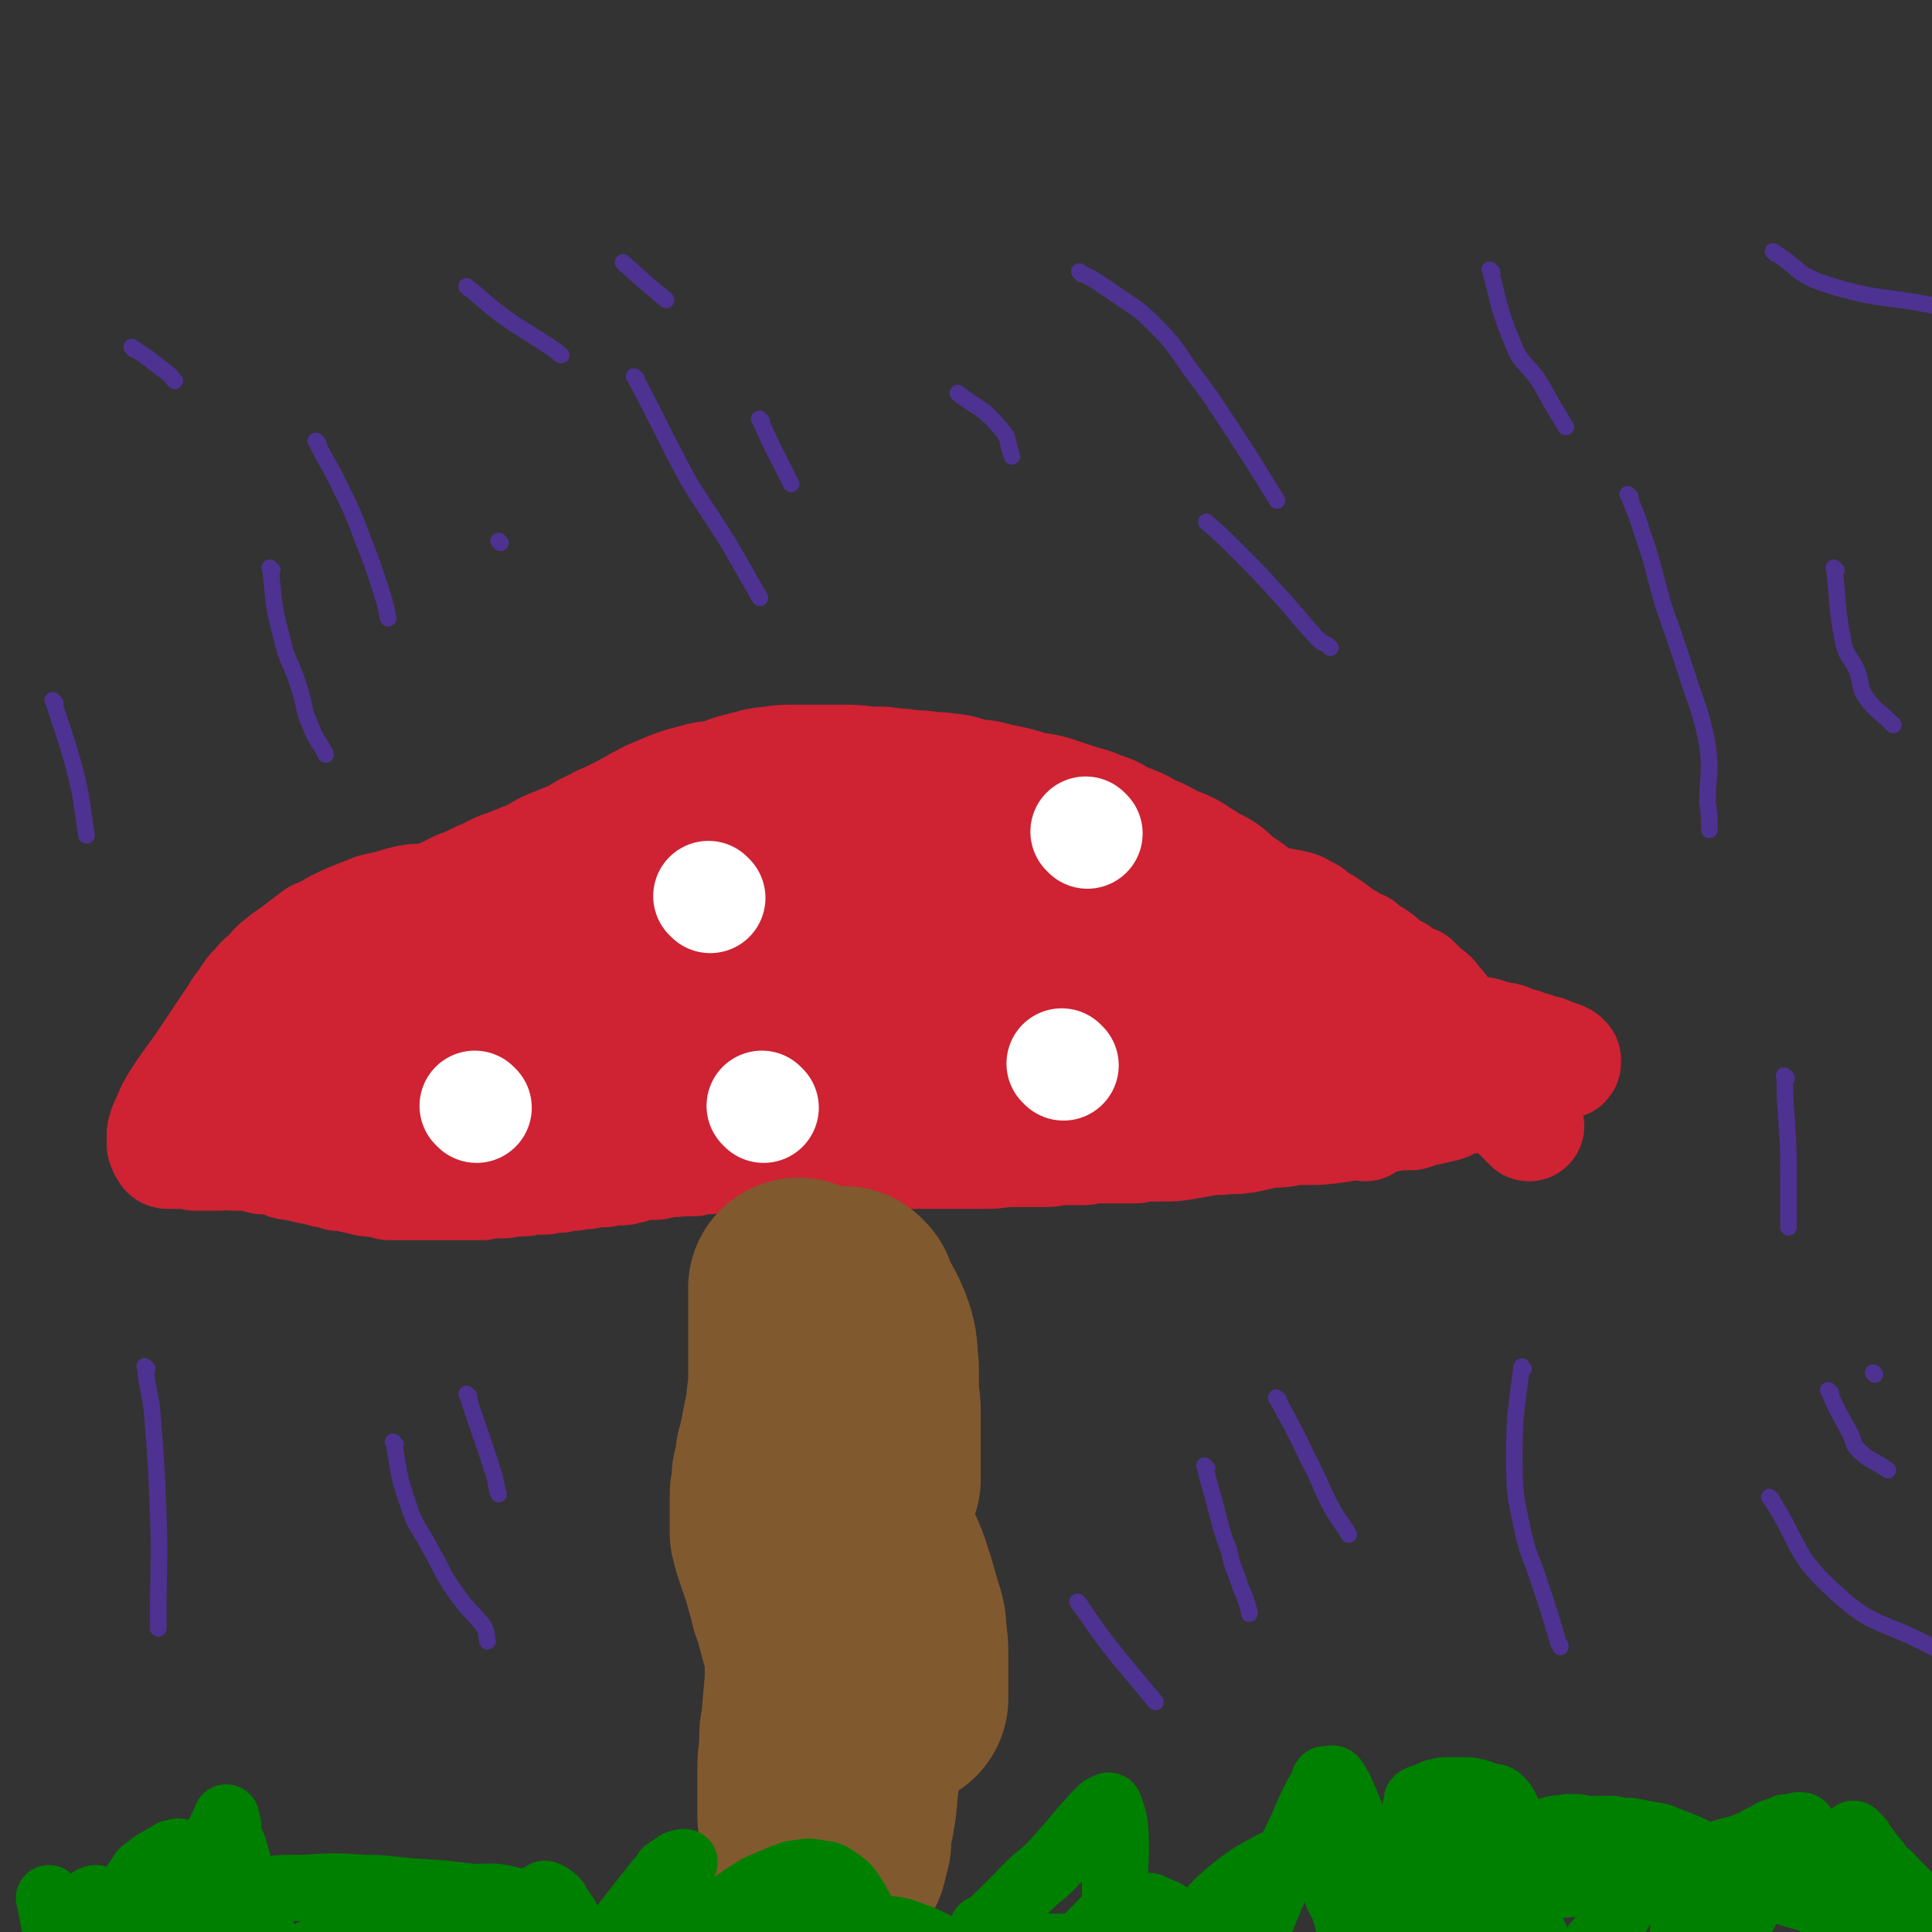 <svg viewBox='0 0 1050 1050' version='1.1' xmlns='http://www.w3.org/2000/svg' xmlns:xlink='http://www.w3.org/1999/xlink'><rect x="0" y="0" width="1050" height="1050" fill="#333333" stroke="none"/><g fill='none' stroke='#CF2233' stroke-width='120' stroke-linecap='round' stroke-linejoin='round'><path d='M202,538c-1,-1 -2,-1 -1,-1 11,-5 13,-4 25,-9 4,-2 3,-3 7,-5 6,-3 6,-2 11,-5 5,-2 4,-3 9,-5 4,-2 4,-2 8,-4 4,-1 4,-2 8,-3 3,-2 3,-2 6,-3 4,-2 4,-2 8,-4 3,-1 4,-1 8,-3 5,-2 5,-2 10,-4 5,-2 5,-3 9,-5 5,-2 5,-2 10,-4 5,-2 5,-2 10,-5 3,-2 3,-2 7,-3 2,-2 2,-2 5,-3 4,-2 4,-2 8,-4 3,-1 3,-2 6,-3 2,-1 2,-1 5,-3 3,-1 3,-2 6,-3 4,-2 4,-1 7,-3 5,-2 5,-2 10,-3 5,-2 5,-1 10,-2 4,-1 4,-1 8,-2 2,-1 2,-1 5,-2 4,-1 4,-1 8,-2 3,-1 3,-1 7,-1 4,-1 4,-1 8,-1 4,0 4,0 7,0 5,0 5,0 10,0 7,0 7,0 14,0 5,0 5,1 9,1 4,0 4,0 8,0 2,0 2,1 5,1 2,0 2,0 4,0 3,0 3,1 6,1 2,0 2,0 5,0 3,0 3,1 7,1 2,0 2,0 4,0 4,1 4,0 7,1 3,1 3,1 6,2 5,1 5,1 9,1 4,1 4,1 8,2 6,1 6,1 12,3 4,1 4,1 7,2 4,0 4,0 7,1 3,1 3,1 6,2 3,1 3,1 6,2 3,1 3,1 7,2 4,2 4,2 8,3 3,2 3,2 6,4 3,1 3,1 5,2 2,0 2,0 4,1 2,2 2,2 5,3 3,1 3,1 5,2 3,1 3,2 5,3 3,2 3,2 5,3 3,1 3,0 5,1 2,1 2,1 3,2 2,1 2,1 3,2 1,1 1,0 2,1 1,1 1,1 2,2 2,1 2,1 4,2 1,0 1,0 3,1 2,2 2,2 3,3 1,1 1,1 2,2 1,1 1,1 3,2 2,1 2,1 3,2 2,1 2,1 3,2 2,2 2,2 3,3 1,1 2,1 3,2 1,1 1,1 2,2 1,1 1,1 2,2 1,1 1,1 2,2 0,0 0,1 1,1 1,1 1,1 1,2 1,1 1,1 1,1 1,1 0,1 1,2 0,1 1,0 1,1 0,0 1,0 1,1 0,0 0,0 0,1 0,0 1,0 1,0 0,0 0,1 0,1 0,1 0,1 0,1 0,1 0,1 0,1 0,1 -1,1 -1,1 -3,1 -3,0 -6,1 -14,2 -14,2 -27,5 -11,2 -11,3 -23,4 -13,3 -13,2 -26,4 -9,1 -9,1 -19,2 -9,2 -9,2 -18,3 -9,1 -9,1 -18,3 -12,2 -12,2 -25,4 -11,1 -11,1 -21,2 -6,0 -7,0 -13,0 -3,0 -3,0 -6,0 -2,0 -2,0 -4,0 -1,0 -1,0 -2,0 -1,0 -1,0 -2,0 -1,0 -1,-1 -2,-1 -2,0 -2,0 -4,0 -1,0 -1,-1 -3,-1 -2,-1 -2,-1 -5,-1 -4,-1 -4,-1 -7,-1 -4,-1 -4,0 -8,-1 -3,0 -3,-1 -7,-1 -5,-1 -5,-1 -10,-1 -6,-1 -6,-1 -11,-1 -5,0 -5,0 -10,-1 -6,0 -6,0 -12,0 -5,-1 -5,0 -10,-1 -6,-1 -6,-1 -12,-2 -7,-1 -7,0 -15,-1 -5,0 -5,0 -11,-1 -5,0 -5,0 -9,-1 -4,0 -4,-1 -8,-1 -4,0 -4,0 -9,-1 -3,0 -3,0 -7,-1 -4,0 -4,0 -8,-1 -6,-1 -6,0 -11,-1 -5,-1 -5,-2 -10,-2 -6,-1 -6,0 -11,0 -4,0 -4,-1 -7,-1 -3,0 -3,0 -6,0 -2,0 -2,0 -4,0 -2,0 -3,0 -5,0 -3,0 -3,1 -5,2 -3,0 -3,0 -5,1 -2,1 -2,0 -4,1 -3,1 -3,1 -5,2 -1,0 -1,0 -2,0 -2,0 -2,0 -3,1 0,0 0,0 -1,1 -1,1 -1,1 -2,1 -1,0 -1,0 -2,0 -1,0 0,0 -1,1 -1,0 -1,0 -1,0 -1,0 -1,0 -1,0 0,0 0,1 0,1 -1,0 -1,0 -1,0 '/><path d='M253,563c-1,-1 -2,-2 -1,-1 9,4 10,5 21,10 1,1 1,1 3,1 4,1 4,0 9,0 2,0 2,0 5,0 4,0 4,0 9,0 3,0 3,0 7,0 4,0 4,0 9,0 4,0 4,0 7,0 4,0 4,-1 8,-2 3,-1 3,0 6,-1 3,-1 3,-1 6,-1 3,-1 3,-1 5,-1 4,-1 4,-1 8,-1 4,0 4,0 8,-1 7,0 7,0 14,0 4,0 4,-1 8,-1 7,0 7,0 13,0 7,0 7,0 14,0 4,0 4,0 7,0 4,0 4,0 8,0 6,0 6,0 13,0 5,0 5,0 10,0 4,0 4,0 8,0 5,0 5,0 10,0 5,0 5,0 10,0 3,0 3,0 7,0 4,0 4,0 8,0 3,0 3,0 7,0 3,0 3,0 7,0 3,0 3,0 6,0 5,0 5,0 11,0 3,0 3,0 6,0 3,0 3,0 6,0 3,0 3,0 6,0 3,0 3,0 6,0 4,-1 4,-1 7,-1 5,0 5,0 10,0 5,0 5,0 9,0 4,0 4,0 8,-1 5,0 5,0 10,0 6,0 6,0 12,-1 5,-1 5,-1 10,-2 5,-1 5,0 10,-1 5,0 5,0 10,0 4,0 4,-1 9,-1 2,0 2,0 5,0 3,0 3,0 5,-1 3,0 3,0 5,0 3,0 3,0 6,0 1,0 1,0 2,0 2,0 2,0 4,0 1,0 1,0 2,0 1,0 1,0 2,0 1,0 1,0 2,0 2,0 2,0 3,0 1,0 1,0 2,0 1,0 1,0 2,-1 1,0 1,0 1,0 1,0 1,0 2,0 1,0 1,0 2,0 1,0 1,0 2,0 1,0 1,0 2,0 1,0 1,0 2,0 0,0 0,0 0,0 1,0 1,0 2,0 1,0 1,0 2,0 1,0 1,0 2,0 0,0 0,0 1,0 0,0 0,0 1,0 1,0 1,0 2,0 2,0 2,0 3,0 1,0 1,0 2,0 1,0 1,0 2,0 1,0 1,0 2,0 1,0 1,0 2,0 1,0 1,0 2,0 1,0 1,0 1,0 '/></g>
<g fill='none' stroke='#CF2233' stroke-width='60' stroke-linecap='round' stroke-linejoin='round'><path d='M688,544c-1,-1 -2,-2 -1,-1 12,2 13,3 27,6 3,1 3,1 6,1 3,0 3,0 7,1 2,0 2,0 4,0 3,0 3,1 5,1 3,1 3,0 6,0 3,0 4,0 7,0 5,0 5,1 9,1 2,0 2,0 4,0 2,0 2,0 4,1 2,0 2,0 5,0 2,0 2,1 4,1 1,1 1,0 1,0 2,0 2,1 4,1 3,1 3,1 6,1 2,0 2,0 4,0 2,0 2,1 4,1 3,1 3,1 7,2 2,1 2,1 4,1 2,0 2,0 3,1 1,0 1,1 2,1 1,0 1,0 3,0 1,0 1,1 2,1 1,0 1,0 2,0 2,0 2,0 3,1 1,0 1,1 2,1 1,0 1,0 3,1 1,0 1,0 2,0 1,0 0,1 1,1 2,1 2,1 4,1 0,0 0,0 1,0 1,0 1,1 2,1 1,1 1,0 3,1 1,0 1,0 2,0 1,0 0,1 1,1 1,1 1,1 2,1 1,0 1,0 2,0 0,1 0,1 1,1 1,0 1,0 2,0 0,0 0,1 1,1 0,0 0,0 1,0 0,0 0,1 0,1 0,0 1,0 1,0 0,0 0,1 0,1 0,1 0,1 -1,1 -1,0 -1,0 -2,0 -1,0 0,1 -1,1 -1,0 -2,0 -3,0 -1,0 -1,1 -2,1 -2,1 -2,2 -5,3 -3,1 -3,0 -6,1 -7,3 -7,4 -14,6 -4,2 -4,1 -8,2 -4,1 -3,1 -7,3 -2,1 -1,1 -3,2 -2,0 -3,0 -4,0 -3,1 -3,1 -5,2 -4,2 -3,2 -8,3 -4,1 -4,1 -9,2 -3,1 -3,1 -6,2 -3,0 -3,0 -5,0 -5,0 -5,1 -9,1 -8,1 -8,0 -15,1 -6,0 -6,1 -12,1 -3,0 -3,0 -7,0 -3,0 -3,0 -5,0 -2,0 -2,0 -4,0 -1,0 -1,0 -2,0 -1,0 -1,0 -3,0 -1,0 -1,0 -2,0 -1,0 -1,0 -2,-1 0,-2 0,-2 0,-4 0,-1 0,-1 0,-1 '/><path d='M742,612c-1,-1 -1,-2 -1,-1 -12,1 -12,2 -25,3 -3,0 -3,0 -6,0 -3,0 -3,0 -7,0 -2,0 -2,1 -5,1 -5,1 -5,0 -10,1 -5,1 -5,1 -9,2 -6,1 -6,1 -12,1 -6,1 -6,0 -12,1 -5,1 -5,1 -11,2 -6,1 -6,1 -11,1 -4,0 -4,0 -9,0 -4,0 -4,1 -8,1 -5,0 -5,0 -10,0 -5,0 -5,0 -10,0 -4,0 -4,1 -8,1 -6,0 -6,0 -11,0 -4,0 -4,1 -8,1 -4,0 -4,0 -9,0 -4,0 -4,0 -9,0 -8,0 -8,1 -15,1 -8,0 -8,0 -16,0 -6,0 -6,0 -12,0 -5,0 -5,0 -11,0 -4,0 -4,0 -8,0 -4,0 -4,0 -8,0 -4,0 -4,0 -7,0 -3,0 -3,0 -6,0 -3,0 -3,0 -6,0 -3,0 -3,0 -6,0 -4,0 -4,0 -9,0 -3,0 -3,0 -6,0 -5,0 -5,0 -11,0 -4,0 -4,0 -9,0 -3,0 -3,0 -6,0 -4,0 -4,0 -7,0 -3,0 -3,1 -7,1 -3,1 -3,0 -7,0 -3,0 -2,1 -5,1 -2,0 -2,1 -5,1 -3,0 -3,0 -7,1 -4,0 -4,0 -7,0 -5,1 -5,0 -9,1 -3,0 -3,1 -5,1 -3,0 -3,0 -5,0 -2,0 -2,0 -5,1 -2,0 -2,1 -4,1 -3,1 -3,1 -6,1 -2,0 -2,0 -3,0 -3,0 -3,1 -5,1 -2,0 -2,0 -4,0 -2,0 -2,0 -5,1 -2,0 -2,0 -4,0 -2,0 -2,1 -4,1 -2,0 -2,0 -4,0 -2,0 -2,1 -3,1 -3,0 -3,0 -5,0 -2,0 -2,1 -3,1 -3,0 -3,0 -6,0 -3,0 -3,1 -7,1 -2,0 -2,0 -4,0 -1,0 -1,0 -3,0 -1,0 -1,1 -2,1 -2,0 -2,0 -4,0 -2,0 -2,0 -4,0 -2,0 -2,0 -4,1 -1,0 -1,0 -2,0 -2,0 -2,0 -3,0 -2,0 -2,0 -3,0 -2,0 -2,0 -3,0 -1,0 -1,0 -2,0 -1,0 -1,0 -3,0 0,0 0,0 -1,0 -2,0 -2,0 -3,0 -2,0 -2,0 -3,0 -1,0 -1,0 -3,0 -1,0 -1,0 -3,0 -1,0 -1,0 -3,0 -2,0 -2,0 -4,0 -2,0 -2,0 -4,0 -2,0 -2,0 -4,0 -1,0 -1,0 -2,0 -2,0 -2,0 -4,0 -2,0 -2,-1 -4,-1 -3,-1 -3,0 -6,-1 -3,0 -3,0 -6,-1 -2,0 -2,-1 -5,-1 -2,-1 -2,-1 -3,-1 -2,0 -2,0 -4,0 -1,0 -1,-1 -3,-1 -2,-1 -2,0 -5,-1 -2,-1 -2,-1 -4,-1 -2,-1 -2,-1 -5,-1 -2,-1 -2,-1 -4,-1 -2,-1 -2,0 -5,-1 -2,0 -2,0 -3,-1 -2,0 -2,-1 -4,-1 -4,-1 -4,-1 -8,-1 -8,-2 -8,-2 -16,-2 -4,-1 -4,0 -9,0 -2,0 -2,0 -5,0 -1,0 -1,0 -2,0 -1,0 -1,0 -3,0 -1,0 -1,0 -2,0 -1,0 -1,-1 -2,-1 -1,-1 -1,0 -2,0 -1,0 -1,0 -3,0 -1,0 -1,0 -2,0 -1,0 -1,0 -1,0 -1,0 -1,0 -2,0 -1,0 -1,0 -2,0 -1,0 -1,0 -1,0 -1,0 -1,-1 -1,-1 -1,-1 -1,-1 -1,-2 0,-1 -1,-1 -1,-2 0,-1 0,-1 0,-3 0,-2 0,-2 0,-3 1,-4 1,-4 3,-8 2,-5 2,-5 5,-10 7,-11 8,-11 16,-23 6,-9 6,-9 12,-18 5,-7 4,-7 9,-13 3,-5 3,-5 7,-9 2,-3 3,-3 5,-5 4,-4 3,-4 7,-7 6,-5 6,-4 12,-9 4,-3 4,-3 8,-6 5,-2 5,-2 10,-5 6,-3 6,-3 11,-5 5,-2 5,-2 10,-4 4,-1 4,-1 9,-2 6,-2 6,-2 11,-3 5,-1 5,0 10,-1 5,-1 5,-1 10,-1 4,-1 4,-1 8,-2 3,-1 3,0 6,-1 3,0 3,0 6,-1 4,-1 4,-1 8,-1 3,0 3,0 5,0 3,0 3,-1 5,-1 3,0 3,0 6,0 2,0 2,-1 4,-1 2,-1 2,0 5,0 1,0 1,-1 2,-1 2,0 2,0 3,0 3,0 3,-1 5,-1 2,-1 2,0 5,0 2,0 2,-1 5,-1 2,0 2,0 4,0 2,0 2,0 4,-1 1,0 1,0 2,0 2,0 2,0 3,0 1,0 1,0 2,0 1,0 1,0 3,0 1,0 1,0 1,0 2,0 2,0 3,0 1,0 1,0 2,0 0,0 0,1 0,1 1,2 2,2 2,3 1,5 1,5 0,10 -2,8 -2,8 -5,15 -3,6 -4,6 -8,11 -5,6 -4,6 -9,12 -4,5 -4,5 -9,9 -5,4 -5,4 -11,7 -6,4 -6,4 -13,7 -5,3 -5,4 -11,6 -7,3 -7,2 -14,5 -8,3 -8,3 -16,6 -9,4 -9,3 -18,6 -5,1 -5,1 -10,3 -3,1 -3,1 -7,2 -4,0 -4,1 -7,1 -4,1 -5,0 -9,1 -2,1 -2,1 -5,2 -3,1 -3,2 -6,3 -3,1 -3,1 -6,2 -2,0 -2,1 -3,1 -2,1 -2,1 -4,1 -1,0 -1,0 -2,1 -1,1 -1,1 -3,2 -1,1 -1,1 -2,2 -1,0 -1,0 -2,0 -1,0 -1,0 -2,1 -1,0 -1,1 -1,1 0,0 0,0 -1,1 0,0 0,0 0,0 0,1 -1,1 0,1 6,3 7,3 14,4 8,2 8,2 16,3 8,1 8,1 15,1 6,1 6,1 11,1 4,0 4,1 8,1 4,0 4,0 9,1 4,0 4,0 8,0 2,0 2,0 3,0 2,0 2,1 3,1 1,0 1,0 3,0 1,0 1,0 2,0 1,0 1,0 2,0 1,0 1,0 2,0 '/></g>
<g fill='none' stroke='#81592F' stroke-width='120' stroke-linecap='round' stroke-linejoin='round'><path d='M460,706c-1,-1 -2,-2 -1,-1 4,10 7,11 11,23 2,7 1,8 2,15 0,6 0,6 0,13 0,5 1,5 1,11 0,3 0,3 0,7 0,2 0,2 0,4 0,3 0,3 0,5 0,1 0,1 0,2 0,2 0,2 0,4 0,2 0,2 0,3 0,1 0,1 0,2 0,1 0,1 0,2 0,1 0,1 0,2 0,1 0,1 0,2 0,1 0,1 0,1 0,1 0,1 0,2 0,0 0,0 0,0 0,1 0,1 0,1 0,0 0,0 0,-1 0,-1 -1,0 -1,-1 0,-1 0,-1 0,-1 0,-1 0,-1 0,-2 0,-2 -1,-2 -1,-4 -1,-4 0,-4 -1,-8 0,-2 0,-2 0,-5 0,-1 0,-1 0,-2 0,-1 0,-1 0,-2 0,-1 0,-1 0,-2 0,-1 0,-1 0,-2 0,-1 -1,-1 -1,-2 0,-1 0,-1 0,-2 0,-1 0,-1 0,-2 0,-1 0,-1 0,-2 0,-1 0,-1 0,-1 -1,-1 -1,-1 -1,-2 0,-1 0,-1 0,-2 0,-1 0,-1 0,-1 0,-1 -1,-1 -1,-2 0,-1 0,-2 0,-3 0,-1 0,-1 -1,-2 -1,-1 -1,-1 -2,-3 -1,-3 -1,-3 -3,-6 -2,-3 -2,-3 -4,-6 -1,-3 -1,-3 -3,-6 0,-2 0,-2 -1,-3 -1,-2 -1,-2 -2,-3 -1,-1 -1,-1 -2,-3 0,-1 0,-1 -1,-2 -1,-1 -1,-1 -2,-2 -1,-2 -1,-1 -2,-3 0,-1 -1,0 -1,-1 -1,-1 -1,-2 -1,-2 -1,-1 -2,0 -2,-1 -1,-1 0,-1 -1,-2 0,-1 -1,0 -1,-1 0,-1 0,-1 -1,-2 0,0 0,0 0,-1 -1,-1 -1,-1 -1,-1 -1,-1 0,-1 0,-1 -1,-1 -1,-1 -1,-1 0,-1 -1,-1 -1,-1 0,-1 0,-1 0,-1 0,-1 0,-1 0,-1 0,3 0,3 0,6 0,8 0,8 0,17 0,9 0,9 0,19 0,5 0,5 0,10 0,4 0,4 -1,9 0,4 0,4 -1,8 -1,5 -1,5 -2,10 0,2 0,2 -1,5 0,3 0,3 -1,5 -1,3 -1,2 -1,5 0,1 0,1 0,2 0,2 -1,2 -1,3 0,1 0,1 0,2 0,1 -1,1 -1,2 0,1 0,1 0,2 0,1 0,1 0,2 0,0 0,0 0,1 0,1 0,1 0,2 0,1 -1,1 -1,2 0,1 0,1 0,2 0,1 0,1 0,3 0,2 0,2 0,5 0,2 0,2 0,5 0,3 0,3 0,6 1,4 1,4 2,7 1,3 1,3 2,6 1,3 1,3 2,5 1,2 1,2 1,4 1,4 1,4 2,7 1,4 1,4 2,8 2,3 2,3 3,7 0,3 0,3 1,6 1,2 1,2 1,4 1,1 0,1 1,2 0,1 1,1 1,2 0,1 0,2 0,3 0,1 1,1 1,2 0,1 1,1 1,2 0,1 0,1 0,2 0,0 1,0 1,1 0,0 0,1 0,1 0,1 0,1 0,1 0,0 1,0 1,0 0,-4 0,-4 0,-9 0,-4 0,-4 1,-9 0,-6 0,-6 2,-13 1,-7 1,-7 3,-13 2,-6 2,-6 4,-12 0,-2 0,-2 1,-5 1,-1 1,-1 1,-2 0,-1 0,-2 1,-3 0,-1 0,-1 1,-2 0,-1 1,-1 1,-2 1,-1 0,-1 1,-2 1,-1 1,-1 1,-1 1,-1 1,-1 1,-1 1,0 1,0 1,0 1,0 1,0 1,1 2,3 2,3 4,6 2,4 2,4 4,9 2,4 2,4 4,9 2,5 1,5 3,9 2,7 2,7 4,14 2,6 2,6 2,11 1,6 1,6 1,12 0,3 0,3 0,7 0,1 0,1 0,3 0,1 0,1 0,2 0,1 0,1 0,3 0,1 0,1 0,1 0,1 0,1 0,2 0,1 0,1 0,1 0,1 0,1 0,2 0,1 0,1 0,2 0,0 0,0 0,0 0,0 -1,0 -1,0 0,0 0,-1 0,-1 0,-1 -1,-1 -1,-2 0,-1 -1,-1 -1,-2 0,-1 0,-1 0,-2 0,-1 -1,-1 -1,-3 0,0 0,-1 0,-1 0,-1 -1,-1 -1,-2 -1,-1 0,-1 0,-2 0,-1 0,-1 -1,-2 0,-1 -1,0 -1,-1 0,0 0,-1 0,-1 0,0 -1,0 -1,0 -1,0 -1,0 -1,0 -3,5 -3,5 -5,11 -4,12 -5,11 -9,23 -2,8 -1,8 -2,15 -1,8 -1,8 -2,16 -1,5 0,5 -1,9 0,3 0,3 -1,6 0,3 0,3 -1,6 0,3 -1,3 -1,6 0,2 0,2 0,5 0,1 -1,0 -1,1 0,2 0,2 0,3 0,1 -1,1 -1,2 0,1 0,1 0,2 0,0 -1,1 -1,0 -4,-13 -4,-14 -6,-27 -2,-15 -1,-15 -3,-29 -1,-4 -2,-4 -2,-8 -1,-4 0,-5 0,-9 0,-2 0,-2 0,-4 0,-2 0,-2 0,-5 0,-3 0,-3 0,-6 0,-2 0,-2 0,-4 0,-2 0,-2 0,-3 0,-2 0,-2 0,-3 0,-1 0,-1 0,-1 0,-1 0,-1 0,-2 0,0 0,0 0,-1 0,0 0,-1 0,0 0,3 0,3 0,7 -1,11 -1,11 -2,23 -1,5 -1,5 -1,9 0,8 -1,8 -1,15 0,4 0,4 0,8 0,3 0,3 0,7 0,1 0,1 0,3 0,1 0,1 0,2 0,1 0,1 0,3 0,0 0,0 0,1 0,1 0,1 0,2 0,1 1,1 1,2 0,1 0,1 0,1 '/></g>
<g fill='none' stroke='#008000' stroke-width='36' stroke-linecap='round' stroke-linejoin='round'><path d='M28,1033c-1,-1 -2,-2 -1,-1 2,13 3,15 6,30 1,2 0,3 1,5 1,4 1,4 2,8 0,4 0,4 0,8 0,4 0,4 1,9 0,3 1,3 1,7 0,2 0,2 0,4 0,1 0,1 1,3 0,0 0,0 0,1 0,1 0,1 0,2 0,1 1,2 1,1 3,-8 3,-9 6,-17 7,-20 7,-20 14,-40 5,-13 6,-13 11,-25 2,-4 2,-4 5,-8 1,-2 1,-2 2,-3 1,-1 2,-1 3,-2 2,-2 2,-2 4,-3 3,-2 3,-2 6,-3 2,-1 1,-2 3,-2 3,-1 3,-1 5,0 3,1 4,1 6,4 4,7 4,7 7,16 4,9 3,10 5,19 3,9 3,9 6,17 1,4 0,4 1,8 1,4 2,4 3,7 0,1 0,2 0,3 0,1 0,1 1,1 1,1 1,1 1,2 1,1 0,1 1,2 1,1 1,1 2,1 1,0 1,0 1,0 1,0 1,-1 2,-1 2,-1 2,-1 3,-2 2,-2 1,-3 3,-4 10,-7 10,-8 20,-14 12,-7 12,-7 25,-13 10,-4 10,-3 21,-5 10,-3 10,-2 21,-4 4,-1 4,-1 9,-2 5,-1 5,-1 10,-1 5,0 5,0 9,0 4,0 4,0 7,0 3,0 3,0 6,0 2,0 2,0 5,0 2,0 2,1 4,1 1,1 1,0 1,0 2,1 2,1 3,2 1,1 1,0 2,1 1,1 0,1 1,2 0,1 0,1 0,1 0,1 0,1 0,1 -1,1 -1,2 -2,2 -1,0 -1,0 -3,0 -2,0 -2,0 -3,0 -2,0 -2,0 -3,0 -1,0 -1,0 -2,0 -1,0 -1,0 -2,0 -1,0 -1,0 -2,0 -1,0 -1,-1 -1,-1 -1,-1 -1,-1 -1,-2 0,0 0,0 0,0 0,-1 -2,-2 -1,-2 3,-3 4,-3 9,-5 4,-2 4,-1 9,-2 2,-1 2,-1 4,-2 3,-1 3,0 5,-1 2,0 2,-1 3,-1 2,0 2,0 4,0 2,0 2,-1 3,0 2,1 2,1 3,3 3,4 3,4 5,9 3,5 3,6 5,11 1,3 1,3 2,5 0,1 0,2 0,3 0,1 1,1 1,2 0,1 0,1 0,2 0,1 1,1 1,2 1,2 1,2 1,4 0,1 0,1 0,3 0,1 0,1 0,3 0,1 1,0 1,1 0,1 0,1 0,2 0,1 0,1 0,1 0,1 0,1 0,1 -4,-13 -4,-14 -8,-28 -2,-7 -3,-7 -5,-14 -2,-3 -2,-3 -3,-6 -1,-1 -1,-1 -2,-3 -1,-1 0,-2 -1,-3 -1,-1 -1,0 -2,-1 0,-1 0,-1 -1,-1 -1,-1 -1,-1 -1,-1 -2,-1 -2,-1 -3,0 -6,3 -7,2 -11,6 -13,14 -13,14 -23,30 -8,12 -9,12 -14,25 -3,7 -3,7 -4,15 -1,8 -1,8 -1,16 0,4 0,4 0,9 0,3 1,3 1,7 1,0 1,0 1,0 2,1 2,2 4,2 3,0 3,1 6,0 5,-2 6,-1 10,-5 15,-15 14,-16 27,-32 21,-23 21,-23 41,-47 11,-15 11,-15 23,-30 3,-4 3,-4 7,-8 0,0 0,-1 0,-1 1,-1 2,-1 3,-2 1,0 1,0 2,-1 1,0 0,-1 1,-1 1,-1 1,0 2,0 0,0 0,-1 1,-1 0,0 0,0 1,0 0,1 -1,1 -1,2 -2,15 -1,15 -3,30 -2,11 -3,11 -6,21 -2,8 -2,8 -5,17 -1,5 -1,5 -3,9 -1,3 -1,3 -2,5 0,2 0,2 -1,3 -1,1 -1,1 -1,2 -1,1 -1,1 -1,2 -1,1 0,1 -1,2 -1,1 -1,1 -2,1 0,0 0,0 0,0 -4,-4 -4,-5 -7,-9 -5,-10 -5,-10 -10,-20 -3,-6 -3,-6 -5,-12 -2,-3 -2,-3 -4,-6 -1,-1 -1,-2 -2,-3 0,-1 0,-1 -1,-2 -1,-1 -2,-1 -3,-2 -1,-1 -1,-1 -2,-1 -2,-2 -2,-2 -4,-2 -3,-1 -4,-2 -7,0 -8,4 -9,4 -16,11 -8,7 -8,7 -14,16 -5,8 -7,8 -9,17 -2,8 0,9 0,17 0,4 0,4 1,8 0,3 0,3 2,5 0,1 0,1 1,2 1,1 1,1 2,2 1,1 1,1 2,1 1,0 1,0 2,0 0,0 0,-1 0,-1 0,-8 1,-8 0,-15 -1,-9 0,-10 -3,-18 -3,-10 -4,-10 -11,-19 -7,-11 -7,-11 -16,-20 -9,-9 -9,-9 -19,-17 -5,-3 -5,-3 -9,-5 -2,-1 -2,-1 -4,-2 -1,0 -1,0 -3,-1 0,0 0,0 -1,0 -3,0 -5,-1 -7,1 -7,8 -7,9 -13,20 -7,12 -7,12 -11,25 -4,10 -3,11 -4,22 -2,8 -1,8 -1,17 0,3 0,3 0,6 0,2 1,2 1,4 0,2 0,2 0,3 0,0 0,1 0,1 -1,-3 -2,-4 -3,-8 -10,-27 -10,-27 -19,-53 -7,-19 -7,-19 -13,-37 -5,-13 -5,-13 -9,-27 -2,-5 -2,-4 -4,-9 0,-1 1,-2 1,-3 0,-1 -1,-1 -1,-2 0,0 0,-1 0,-1 0,-1 0,-2 0,-1 -3,7 -4,7 -7,16 -6,17 -7,17 -10,34 -3,17 -3,18 -3,35 -1,8 0,8 1,16 1,7 1,7 2,14 0,3 -1,3 0,7 1,2 1,2 2,4 0,1 0,1 0,3 0,1 0,1 0,1 0,1 0,1 0,1 -6,-3 -7,-2 -12,-7 -13,-14 -14,-14 -24,-31 -8,-13 -5,-14 -11,-29 -2,-6 -2,-6 -4,-11 -1,-3 -1,-3 -2,-5 -1,-1 -1,-1 -1,-3 0,0 0,0 0,0 -1,-1 -1,-1 -1,-1 -1,-1 -1,0 -2,0 -1,0 -1,0 -2,1 -3,3 -3,3 -5,7 -3,6 -2,6 -4,13 -2,6 -2,6 -3,13 -1,7 -1,7 -1,14 0,5 0,5 0,9 0,2 0,2 0,5 0,1 0,1 0,2 0,1 0,1 0,2 0,1 0,1 0,2 1,0 1,-1 2,-2 12,-15 10,-18 23,-32 12,-11 13,-10 27,-19 12,-7 12,-8 26,-13 12,-4 12,-4 24,-6 14,-2 14,-2 28,-2 16,-1 16,-1 31,0 14,0 14,1 28,2 16,1 16,1 32,3 9,0 10,-1 19,1 5,2 5,2 10,5 4,2 4,3 7,5 3,3 3,2 5,5 3,4 3,4 5,8 2,4 2,4 3,8 1,5 0,6 1,11 1,6 1,6 3,12 1,6 1,7 4,12 3,4 4,4 9,6 10,4 10,5 21,7 12,2 13,2 25,1 13,-1 13,-1 25,-3 10,-2 11,-1 20,-6 7,-3 6,-5 13,-9 9,-6 9,-6 17,-12 7,-5 7,-6 14,-11 4,-2 4,-2 9,-4 4,-3 4,-3 8,-5 3,-1 4,0 7,-1 2,-1 2,-1 5,-2 2,0 2,0 4,0 2,0 3,0 4,0 1,0 1,-1 2,-1 1,-1 1,0 3,0 1,0 1,0 1,0 1,0 1,0 2,0 1,0 1,0 2,0 1,0 1,0 2,-1 0,0 2,0 1,0 -4,-2 -5,-3 -11,-5 -8,-3 -8,-3 -17,-4 -11,-2 -11,-1 -23,-2 -11,-1 -11,-1 -22,-1 -7,-1 -7,-1 -13,-1 -5,0 -5,0 -11,0 -4,0 -4,0 -7,0 -3,0 -3,0 -6,0 -1,0 -1,0 -3,0 -1,0 -1,0 -3,0 0,0 0,0 -1,0 -1,0 -1,0 -2,0 0,0 0,0 0,0 -1,0 -1,0 -1,0 0,-1 0,-2 1,-3 1,-1 2,-1 3,-2 2,-2 2,-2 5,-3 7,-5 7,-5 15,-10 7,-3 7,-3 14,-6 4,-1 4,-2 8,-2 5,-1 6,-1 11,0 5,1 5,0 9,3 6,4 6,4 10,10 6,10 5,10 9,21 6,15 6,15 10,30 2,6 1,6 3,13 1,3 0,3 2,7 0,2 0,2 1,3 1,1 0,1 1,2 0,1 0,1 1,2 0,0 1,1 1,0 11,-17 9,-19 21,-35 21,-26 23,-25 46,-49 7,-7 8,-6 15,-14 11,-12 10,-12 21,-24 1,-1 1,-1 2,-2 1,-1 1,-1 2,-2 1,-1 1,0 2,-1 0,0 0,0 1,0 0,-1 1,-1 1,0 2,5 2,5 3,11 1,14 0,14 0,28 0,12 0,12 0,25 0,8 0,8 -1,16 0,5 1,5 -1,10 -3,8 -3,8 -8,14 -4,5 -5,4 -11,9 -2,2 -2,2 -5,5 -1,1 -1,2 -2,2 -2,2 -2,2 -4,2 -3,1 -4,2 -5,0 -7,-7 -6,-8 -12,-16 -5,-8 -5,-8 -10,-16 -1,-2 -2,-2 -3,-4 -1,-2 0,-2 -1,-4 -1,-2 -2,-1 -3,-2 -1,-1 0,-1 -1,-2 0,-1 -1,-1 -1,-2 -1,-1 -1,-2 -1,-3 0,-1 0,-1 0,-2 0,-1 -1,0 -1,-1 0,-1 0,-1 0,-2 0,-1 -1,-1 -1,-1 -1,-1 -1,-1 -1,-1 1,-1 2,0 3,0 3,1 4,0 7,1 6,2 6,3 12,6 3,1 3,1 6,2 3,1 3,1 6,1 2,0 2,0 3,0 1,0 1,0 2,0 2,0 2,0 3,0 1,0 1,0 2,0 1,0 1,0 2,0 3,-1 4,0 7,-2 6,-4 6,-5 11,-10 2,-2 2,-2 3,-3 1,-1 1,-1 2,-2 2,-2 2,-2 4,-3 3,-1 4,-1 8,-1 2,-1 2,-1 5,-1 4,0 4,-1 7,1 5,2 6,2 10,5 6,6 6,6 11,13 7,9 6,9 12,19 1,3 1,3 2,5 1,2 1,2 3,4 0,1 0,1 1,2 1,1 1,1 2,2 1,1 1,2 1,1 11,-27 10,-29 22,-58 9,-24 11,-23 21,-47 2,-4 2,-4 4,-8 2,-3 2,-3 4,-6 0,-1 -1,-1 0,-2 0,0 1,0 2,0 1,0 2,-1 3,0 4,6 4,7 7,14 3,6 2,7 4,13 2,6 2,6 4,12 2,6 2,6 3,13 2,9 2,9 3,18 1,9 1,9 1,19 0,7 0,7 0,15 0,4 0,4 0,9 0,1 0,1 0,2 0,1 0,1 0,1 0,2 0,4 0,3 -5,-10 -6,-13 -11,-26 -3,-10 -2,-11 -5,-21 -2,-6 -3,-6 -5,-11 -1,-4 0,-5 -2,-8 -2,-2 -3,-1 -4,-2 -2,-1 -1,-2 -3,-3 -2,-1 -2,-1 -5,-2 -3,-1 -3,-1 -6,-1 -2,0 -3,0 -5,0 -2,0 -2,0 -4,0 -4,1 -4,0 -7,2 -11,6 -11,6 -20,13 -8,7 -9,7 -15,16 -13,18 -14,19 -24,39 -4,7 -1,8 -3,16 -1,3 -1,3 -2,7 0,1 -1,1 -1,2 0,1 0,1 0,2 0,1 0,1 0,2 0,1 1,1 2,1 9,1 10,2 19,1 13,-1 13,-2 25,-6 11,-2 11,-2 21,-6 11,-4 11,-5 22,-10 10,-4 10,-5 20,-10 11,-5 11,-5 21,-10 8,-5 8,-5 17,-10 4,-3 4,-3 9,-5 3,-2 3,-2 6,-3 3,-1 3,-1 5,-2 2,-1 2,-1 4,-2 3,0 3,0 5,0 1,0 1,-1 2,-1 3,0 3,0 6,0 2,0 2,0 3,0 2,0 2,0 4,1 0,0 0,1 1,1 2,1 2,1 3,3 4,8 5,8 8,17 3,9 2,9 4,18 1,4 0,5 1,9 0,2 1,2 1,4 0,1 0,2 0,2 -5,-8 -5,-9 -10,-18 -4,-10 -3,-10 -7,-20 -3,-8 -4,-8 -7,-16 -2,-8 -1,-9 -3,-17 -2,-8 -3,-8 -5,-16 -1,-5 -1,-6 -2,-11 0,-3 -1,-2 -1,-5 0,0 0,0 0,-1 0,-2 -1,-1 -1,-3 0,-1 0,-1 0,-1 1,-1 1,-1 2,0 5,6 5,7 10,14 5,7 5,7 10,14 4,5 4,5 7,11 3,6 2,6 5,13 1,3 1,3 3,7 1,4 1,4 3,8 1,1 1,1 1,3 1,2 0,2 1,3 1,1 1,1 2,2 0,1 0,1 1,2 0,0 1,0 1,0 8,-3 9,-2 16,-7 4,-3 4,-4 7,-8 5,-6 5,-5 9,-11 5,-8 4,-8 9,-16 2,-3 2,-3 4,-7 3,-4 4,-3 7,-7 1,-2 1,-2 2,-4 1,-2 0,-3 1,-4 1,0 2,0 2,0 1,-1 0,-1 1,-2 0,0 1,0 2,0 0,0 0,0 1,0 0,2 -1,2 0,4 1,3 2,3 3,6 3,10 4,10 6,19 2,10 0,11 1,21 1,5 2,5 2,10 1,4 0,4 0,9 0,1 0,1 0,3 0,1 0,1 0,2 0,0 0,1 0,1 1,1 1,2 2,1 6,-6 6,-7 11,-15 9,-13 9,-14 18,-27 4,-8 5,-7 9,-15 2,-2 2,-2 3,-4 2,-3 3,-3 5,-6 1,-1 1,-1 1,-3 1,0 1,-1 1,-1 1,-1 1,-1 2,-2 1,-1 1,0 2,-1 1,0 1,0 2,-1 1,-1 1,-1 1,-1 1,0 1,0 2,0 1,0 2,-1 2,0 2,3 2,3 4,7 3,4 3,4 5,9 3,4 2,4 4,9 1,2 1,2 2,4 1,4 1,4 2,7 0,2 0,2 1,3 1,1 1,1 2,2 0,2 0,2 0,4 0,1 1,0 1,1 1,1 0,1 1,2 1,0 1,0 2,0 0,0 0,-1 0,-2 1,-7 1,-7 1,-14 1,-10 1,-10 2,-21 0,-3 0,-3 0,-5 0,-3 0,-3 1,-6 0,-2 0,-2 0,-3 0,-1 0,-1 0,-2 0,-1 1,-1 1,-2 0,0 0,0 0,-1 0,-1 0,-1 0,-1 0,-1 1,0 1,0 1,1 1,1 2,2 1,1 1,1 2,3 3,4 3,4 6,8 2,2 2,2 3,4 4,5 5,4 9,9 4,4 4,4 8,8 2,2 2,2 4,4 1,1 0,1 2,2 13,1 19,0 27,1 2,1 -4,1 -7,2 -1,0 0,1 0,2 0,0 0,0 0,1 0,1 0,1 -1,1 -9,2 -10,2 -19,2 -6,0 -6,0 -13,-1 -10,-2 -10,-3 -20,-5 -14,-4 -14,-4 -28,-8 -11,-3 -11,-3 -22,-8 -15,-5 -15,-6 -29,-12 -8,-4 -8,-5 -15,-8 -7,-3 -8,-3 -15,-6 -6,-1 -6,-1 -11,-2 -5,-1 -5,-1 -9,-1 -3,0 -3,-1 -6,-1 -4,0 -4,0 -8,0 -3,0 -3,0 -7,0 -2,0 -2,-1 -4,-1 -2,0 -3,0 -5,0 -5,1 -5,0 -11,2 -19,8 -19,7 -37,18 -15,8 -14,10 -27,20 -3,2 -3,3 -6,5 -1,0 -2,0 -3,1 -1,0 0,1 -1,1 -1,1 -1,1 -2,1 -1,0 -1,0 -2,0 0,0 0,1 0,1 0,1 -2,1 -1,0 0,-7 0,-8 2,-16 1,-13 2,-13 4,-25 0,-4 0,-5 0,-9 0,-3 1,-3 1,-6 0,-1 0,-1 0,-2 0,-2 1,-1 1,-3 0,-1 0,-1 0,-2 0,-1 0,-1 1,-1 1,-1 1,-1 2,-1 4,-1 4,-2 7,-3 4,-1 4,-1 7,-1 4,0 4,0 8,0 4,0 4,0 8,1 3,1 3,1 6,2 3,1 4,0 6,2 3,3 3,4 5,8 3,6 3,7 5,13 2,4 3,4 4,9 0,3 0,3 0,6 0,2 0,2 0,4 0,1 0,1 0,2 0,1 0,1 0,3 0,0 0,0 0,1 0,0 1,0 1,0 1,1 1,1 2,1 10,0 10,0 21,-1 17,-1 17,0 34,-3 11,-2 11,-3 22,-6 15,-5 15,-4 30,-9 8,-2 8,-2 15,-5 3,-2 3,-2 6,-3 2,-1 2,-2 3,-2 2,-1 2,-1 4,-1 1,0 1,-1 2,-1 1,-1 1,-1 3,-1 1,0 1,0 2,0 0,0 0,0 1,0 1,0 1,-1 2,-1 1,0 1,0 2,0 0,0 0,0 0,0 1,0 1,1 1,1 0,1 0,1 0,1 1,1 1,1 1,2 0,1 0,1 0,2 0,0 0,0 0,0 0,1 0,1 0,2 0,1 0,1 1,3 0,0 1,0 1,0 0,1 0,1 0,1 0,1 0,1 0,2 0,0 0,0 0,0 0,1 1,1 1,1 1,1 1,1 1,2 0,0 0,0 0,0 1,1 1,1 1,1 1,1 0,1 1,1 0,1 0,0 0,0 0,1 0,1 0,2 '/></g>
<g fill='none' stroke='#FFFFFF' stroke-width='60' stroke-linecap='round' stroke-linejoin='round'><path d='M386,488c-1,-1 -1,-1 -1,-1 '/><path d='M578,579c-1,-1 -1,-1 -1,-1 '/><path d='M259,602c-1,-1 -1,-1 -1,-1 '/><path d='M591,453c-1,-1 -1,-1 -1,-1 '/><path d='M415,602c-1,-1 -1,-1 -1,-1 '/></g>
<g fill='none' stroke='#CF2233' stroke-width='60' stroke-linecap='round' stroke-linejoin='round'><path d='M676,497c-1,-1 -2,-2 -1,-1 10,3 11,4 23,9 3,1 3,2 6,4 3,2 4,2 7,4 3,3 3,4 6,6 3,3 4,2 7,5 3,2 3,3 6,5 3,2 3,2 5,4 3,2 3,2 5,4 3,3 3,3 6,6 2,2 2,2 4,3 3,3 3,3 6,5 3,2 3,2 5,4 3,2 3,2 6,4 2,2 2,2 4,3 1,1 1,1 2,2 2,2 2,3 4,4 3,2 3,2 5,3 3,2 3,2 5,4 2,2 2,2 4,3 2,2 2,2 5,3 2,1 2,1 4,2 1,1 0,1 1,2 2,1 2,1 3,2 1,1 1,1 2,2 1,1 1,1 2,2 1,0 1,0 2,1 1,1 1,1 1,1 1,1 1,1 2,2 0,0 0,0 1,1 1,1 1,1 1,1 0,0 1,0 1,0 0,0 1,0 1,1 0,0 0,0 0,1 0,0 0,0 0,0 0,0 1,0 1,0 0,0 0,0 0,-1 0,-1 0,-1 0,-1 0,-1 -1,-1 -1,-2 -1,-1 -1,-1 -1,-1 -1,-1 -1,-1 -2,-2 -1,-1 -1,-1 -2,-1 -1,-2 -1,-2 -3,-3 -1,-1 -1,0 -3,-1 -1,-2 -1,-2 -3,-4 0,0 0,-1 -1,-1 -2,-1 -2,-1 -3,-2 -2,-1 -2,-1 -3,-3 -3,-2 -3,-1 -6,-3 -3,-3 -2,-3 -5,-5 -4,-3 -4,-3 -8,-6 -6,-4 -6,-4 -12,-8 -5,-3 -5,-3 -10,-6 -4,-3 -4,-3 -8,-5 -4,-2 -4,-2 -8,-4 -3,-1 -3,-2 -6,-4 -4,-2 -4,-1 -8,-3 -4,-1 -4,-1 -7,-2 -3,-2 -3,-2 -5,-3 -2,-1 -2,0 -4,-1 -3,-1 -3,-1 -5,-2 -3,-1 -3,-1 -6,-1 -2,0 -2,0 -5,0 -2,0 -2,0 -5,-1 -2,0 -2,-1 -4,-1 -2,0 -2,0 -3,0 -2,0 -2,0 -4,0 -1,0 -1,0 -2,0 -2,0 -2,-1 -3,-1 -1,0 -1,0 -2,0 -1,0 -1,0 -3,0 -1,0 -1,0 -1,0 -1,0 -1,0 -2,0 -1,0 -1,0 -1,0 -1,0 -1,0 -1,0 -1,1 0,1 0,2 0,1 0,1 0,1 '/><path d='M676,490c-1,-1 -2,-2 -1,-1 12,1 14,0 28,3 5,1 4,2 9,4 2,2 2,2 5,4 4,2 4,2 8,5 4,3 4,3 9,6 2,2 3,2 6,3 3,3 3,3 7,5 3,2 3,2 6,5 3,2 3,2 7,4 2,2 2,2 5,4 2,1 2,0 4,1 2,2 2,2 4,4 1,1 1,1 2,2 1,1 2,1 3,2 2,2 2,3 4,5 2,2 2,2 3,4 2,2 2,2 4,4 2,2 2,1 3,3 2,3 2,3 4,5 1,2 1,2 2,4 1,1 2,0 3,2 1,2 1,2 3,4 1,1 1,1 2,3 1,1 1,1 2,3 0,1 1,0 1,1 1,2 2,2 2,3 1,2 0,2 1,3 1,1 1,1 2,2 1,1 0,1 1,2 0,2 0,2 1,4 2,1 2,1 3,2 2,3 1,3 3,5 1,3 1,3 3,6 1,1 1,1 2,2 2,2 2,2 4,4 0,0 0,0 0,0 '/></g>
<g fill='none' stroke='#4D3292' stroke-width='9' stroke-linecap='round' stroke-linejoin='round'><path d='M173,241c-1,-1 -2,-2 -1,-1 5,11 7,12 13,25 6,12 6,12 11,25 7,18 7,18 13,37 1,4 1,4 2,9 '/><path d='M588,149c-1,-1 -2,-2 -1,-1 8,4 9,5 18,11 11,8 12,7 22,17 11,11 11,12 20,25 13,17 13,18 25,36 11,17 11,17 22,35 '/><path d='M886,270c-1,-1 -2,-2 -1,-1 3,8 4,9 7,19 7,20 6,20 12,41 6,17 6,17 12,35 6,20 8,20 12,41 2,15 0,16 0,31 1,7 1,7 1,15 '/><path d='M971,586c-1,-1 -2,-2 -1,-1 0,11 0,12 1,24 1,15 1,15 1,29 0,10 0,10 0,20 0,5 0,5 0,9 '/><path d='M828,744c-1,-1 -1,-2 -1,-1 -3,24 -4,25 -4,50 0,21 1,21 5,41 3,12 4,12 8,24 6,18 6,18 11,35 1,1 1,1 1,2 '/><path d='M656,798c-1,-1 -2,-2 -1,-1 2,10 3,11 6,23 3,12 3,12 7,23 2,10 3,9 6,19 3,7 3,7 5,14 0,1 0,1 0,1 '/><path d='M80,744c-1,-1 -2,-2 -1,-1 1,13 3,14 4,28 2,26 2,26 3,52 1,27 0,27 0,54 0,4 0,4 0,8 '/><path d='M30,382c-1,-1 -2,-2 -1,-1 5,16 6,17 11,35 5,19 4,19 7,38 '/><path d='M414,229c-1,-1 -2,-2 -1,-1 7,16 8,17 17,35 '/><path d='M657,285c-1,-1 -2,-2 -1,-1 8,7 9,8 18,17 10,10 10,10 20,21 11,12 11,13 22,25 3,3 4,2 7,5 '/><path d='M811,148c-1,-1 -2,-2 -1,-1 5,18 4,20 12,39 4,11 6,10 13,19 7,11 6,11 13,22 1,2 1,2 3,5 '/><path d='M346,206c-1,-1 -2,-2 -1,-1 14,26 14,28 29,56 11,18 12,18 23,36 8,14 8,14 16,28 '/><path d='M73,190c-1,-1 -2,-2 -1,-1 8,5 9,6 18,13 3,2 3,3 5,5 '/><path d='M340,144c-1,-1 -2,-2 -1,-1 10,9 11,10 23,20 '/><path d='M522,215c-1,-1 -2,-2 -1,-1 10,8 13,7 22,18 6,6 4,8 7,16 '/><path d='M215,785c-1,-1 -2,-2 -1,-1 3,16 2,17 8,34 4,13 6,12 12,24 7,12 6,13 14,24 7,10 8,9 15,18 2,4 1,4 2,8 '/><path d='M255,759c-1,-1 -2,-2 -1,-1 6,19 7,20 14,42 2,6 1,6 3,12 '/><path d='M963,815c-1,-1 -2,-2 -1,-1 16,24 12,30 34,50 22,21 26,16 54,31 7,4 8,3 14,7 1,0 0,1 0,2 '/><path d='M1019,747c-1,-1 -1,-1 -1,-1 '/><path d='M998,310c-1,-1 -2,-2 -1,-1 2,19 1,21 5,41 2,8 4,7 7,14 3,7 1,9 5,15 6,8 7,7 15,15 '/><path d='M965,138c-1,-1 -2,-2 -1,-1 12,7 12,12 27,17 31,10 32,6 64,13 4,0 4,0 9,1 '/><path d='M272,295c-1,-1 -1,-1 -1,-1 '/><path d='M148,310c-1,-1 -2,-2 -1,-1 2,17 1,19 6,37 3,14 5,13 9,26 4,11 2,12 7,23 3,8 4,7 8,15 '/><path d='M255,157c-1,-1 -2,-2 -1,-1 9,7 10,9 21,17 13,9 13,8 26,17 2,1 2,2 4,3 '/><path d='M695,761c-1,-1 -2,-2 -1,-1 8,15 9,16 17,33 7,13 6,14 13,27 4,7 5,7 9,14 '/><path d='M587,872c-1,-1 -2,-2 -1,-1 10,14 10,15 22,30 10,12 10,12 20,24 '/><path d='M995,757c-1,-1 -2,-2 -1,-1 4,10 5,11 11,22 3,5 1,6 5,10 7,7 8,5 16,11 '/></g>
</svg>